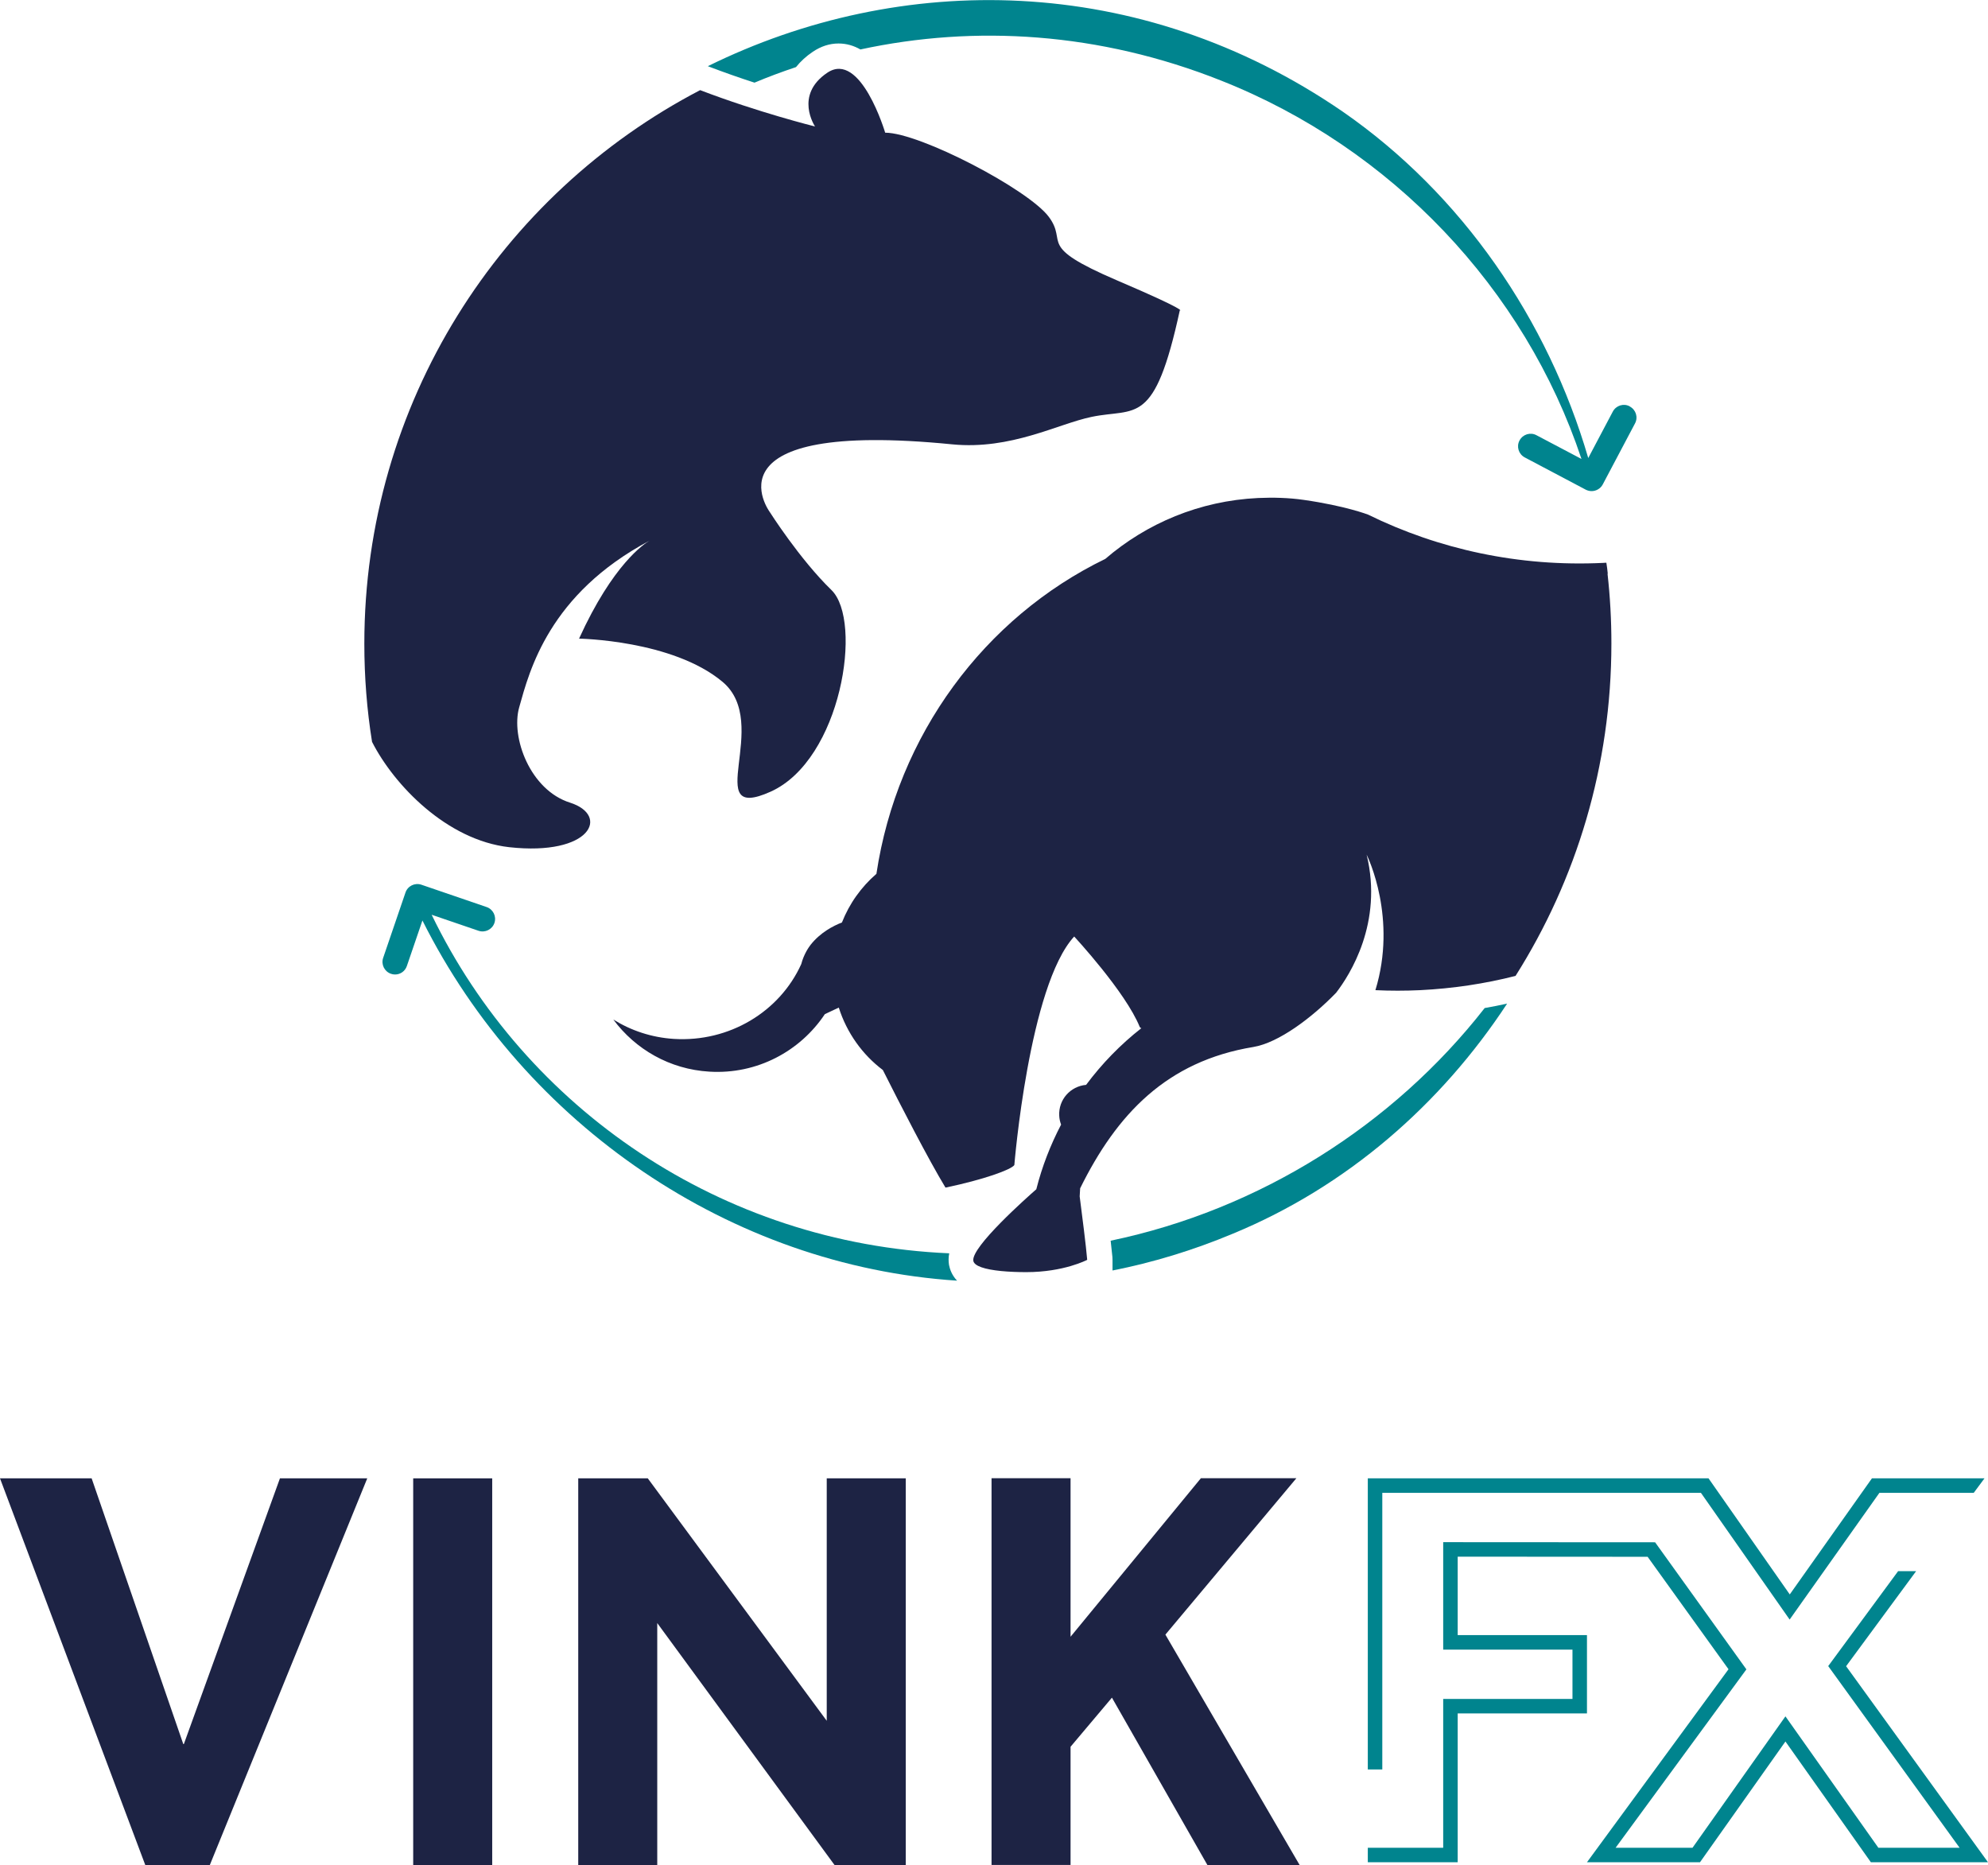 <?xml version="1.0" encoding="UTF-8"?>
<svg xmlns="http://www.w3.org/2000/svg" id="Laag_2" data-name="Laag 2" viewBox="0 0 170.08 159.54">
  <defs>
    <style>
      .cls-1 {
        fill: #1d2344;
      }

      .cls-1, .cls-2 {
        stroke-width: 0px;
      }

      .cls-2 {
        fill: #00848e;
      }
    </style>
  </defs>
  <g id="Laag_1-2" data-name="Laag 1">
    <g>
      <path class="cls-1" d="M100.94,26.53c-2.18,10.05-3.74,8.34-7.55,9.13-2.89.6-6.89,2.84-11.92,2.35-21.46-2.13-15.62,5.78-15.62,5.78,0,0,2.56,4.04,5.28,6.68,2.72,2.64.85,14.53-5.2,17.25-6.06,2.72.16-5.83-4.12-9.4-4.27-3.57-12.27-3.69-12.27-3.69,2.9-6.37,5.58-8.12,6.03-8.38-8.6,4.57-10.27,11.11-11.15,14.25-.73,2.57.93,7.08,4.35,8.16,3.42,1.09,1.79,4.58-5.2,3.81-5.35-.6-9.87-5.33-11.74-9.01-.44-2.74-.66-5.54-.66-8.4,0-20.58,11.65-38.45,28.73-47.35,4.96,1.9,9.83,3.11,9.83,3.11,0,0-1.81-2.68,1.05-4.6s4.95,5.13,4.95,5.13c2.97,0,12.26,4.86,14,7.2,1.69,2.27-1.18,2.43,5.87,5.45,6.01,2.57,5.36,2.56,5.36,2.56Z"></path>
      <path class="cls-1" d="M137.55,49.08c-.03-.31-.07-.63-.12-.94-.09,0-.18,0-.26.01-7.21.35-14.08-1.16-20.13-4.13,0,0-1.94-.75-5.51-1.26-1.26-.18-2.57-.22-3.9-.16-5.01.24-9.54,2.17-13.07,5.21h0c-10.33,5.01-17.8,15.07-19.58,26.94-.65.56-1.22,1.19-1.72,1.89-.5.7-.91,1.46-1.23,2.27-.75.29-1.85.86-2.68,1.91-.16.21-.58.8-.8,1.65-1.84,4.07-6.15,6.69-10.89,6.4-1.91-.12-3.67-.71-5.19-1.66,1.88,2.54,4.82,4.26,8.22,4.46,4.08.25,7.77-1.75,9.88-4.92.27-.13.72-.34,1.19-.56.69,2.17,2.03,4.03,3.77,5.34,1.53,3.04,3.89,7.63,5.36,10.06,3.29-.69,5.61-1.53,5.89-1.93,0,0,1.25-15.34,5.12-19.55,0,0,4.4,4.74,5.61,7.74,0,0,.07.1.14.1-1.79,1.4-3.38,3.04-4.73,4.85-1.35.12-2.37,1.27-2.3,2.63.01.27.07.53.16.77-.91,1.74-1.63,3.59-2.12,5.53-.81.71-5.58,4.94-5.39,6.12.04.23.29.41.68.55.86.31,2.41.42,3.85.42,3.23,0,5.21-1.05,5.21-1.05,0-.01,0-.03,0-.04-.09-1.09-.44-3.86-.64-5.39.03-.42.04-.69.04-.69,3.13-6.34,7.4-10.87,14.82-12.09,2.16-.36,5.01-2.5,7.08-4.64,1.17-1.52,4.03-5.98,2.61-11.81.12.24,2.63,5.45.75,11.59,1.26.06,2.54.06,3.82,0,2.82-.14,5.54-.55,8.17-1.22,5.2-8.23,8.2-17.98,8.2-28.44,0-2.01-.11-4-.33-5.96Z"></path>
      <g>
        <path class="cls-2" d="M81.2,107.21c-19.49-.84-36.25-12.37-44.27-28.96l4.01,1.37c.56.19,1.17-.11,1.36-.67.19-.56-.11-1.17-.67-1.36l-5.58-1.91c-.56-.19-1.17.11-1.36.67l-1.91,5.59c-.19.56.11,1.17.67,1.36.11.04.23.06.35.06.45,0,.86-.28,1.01-.73l1.33-3.89c8.75,17.47,26.36,29.55,45.74,30.81-.46-.48-.62-1-.69-1.35-.05-.32-.05-.65.02-.99Z"></path>
        <path class="cls-2" d="M95.02,106.13c.07.61.12,1.07.15,1.39.01.09.01.17.01.25v.91c3.44-.68,6.88-1.72,10.3-3.15,9.76-4.03,17.8-11.06,23.46-19.68-.64.14-1.28.27-1.92.38-7.83,10.02-19.25,17.24-31.99,19.9Z"></path>
        <path class="cls-2" d="M139.43,34.76c-.52-.28-1.17-.08-1.45.45l-2.1,3.97c-3.46-11.84-10.79-22.55-20.99-29.62-17.43-11.98-37.9-12-54.33-3.9l.07.03c1.34.51,2.68.98,3.92,1.38,1.16-.49,2.35-.93,3.55-1.33.39-.49.87-.93,1.45-1.32.69-.46,1.42-.7,2.19-.7.69,0,1.31.19,1.87.51,9.82-2.12,20.46-1.47,30.85,2.66,14.59,5.77,26,17.81,30.84,32.37l-3.85-2.03c-.52-.28-1.17-.08-1.45.45-.28.52-.08,1.17.45,1.45l5.22,2.76c.16.08.33.12.5.12.38,0,.76-.21.95-.57l2.76-5.22c.28-.52.08-1.17-.45-1.45Z"></path>
      </g>
      <g>
        <g>
          <polygon class="cls-2" points="118.26 127.7 145.52 127.7 153.11 138.54 160.79 127.7 161.54 127.7 167.33 127.7 168.86 127.7 169.78 126.46 160.15 126.46 153.12 136.39 146.17 126.46 117.02 126.46 117.02 151.36 118.26 151.36 118.26 127.7"></polygon>
          <polygon class="cls-2" points="157.94 142.53 163.93 134.4 162.39 134.4 156.41 142.52 167.65 158.06 160.7 158.06 152.75 146.82 144.8 158.06 138.22 158.06 149.41 142.8 141.6 131.93 123.47 131.92 123.47 141.11 134.53 141.11 134.53 145.33 123.47 145.33 123.47 158.06 119.31 158.06 118.26 158.06 117.02 158.06 117.02 159.3 124.71 159.3 124.71 146.57 135.77 146.57 135.77 139.87 124.71 139.87 124.71 133.16 140.96 133.17 147.88 142.79 135.77 159.3 145.44 159.3 152.75 148.97 160.06 159.3 170.08 159.3 157.94 142.53"></polygon>
        </g>
        <g>
          <path class="cls-1" d="M17.96,159.54h-5.53L0,126.46h7.84l7.84,22.73h.05l8.22-22.73h7.47l-13.47,33.08Z"></path>
          <path class="cls-1" d="M35.35,159.54v-33.08h6.76v33.08h-6.76Z"></path>
          <path class="cls-1" d="M71.4,159.54l-15.17-20.7v20.7h-6.76v-33.08h5.95l15.31,20.74v-20.74h6.76v33.08h-6.1Z"></path>
          <path class="cls-1" d="M99.71,139.84l11.48,19.7h-7.89l-8.17-14.32-3.54,4.2v10.11h-6.76v-33.08h6.76v13.56l11.15-13.56h8.17l-11.2,13.37Z"></path>
        </g>
      </g>
    </g>
  </g>
</svg>
